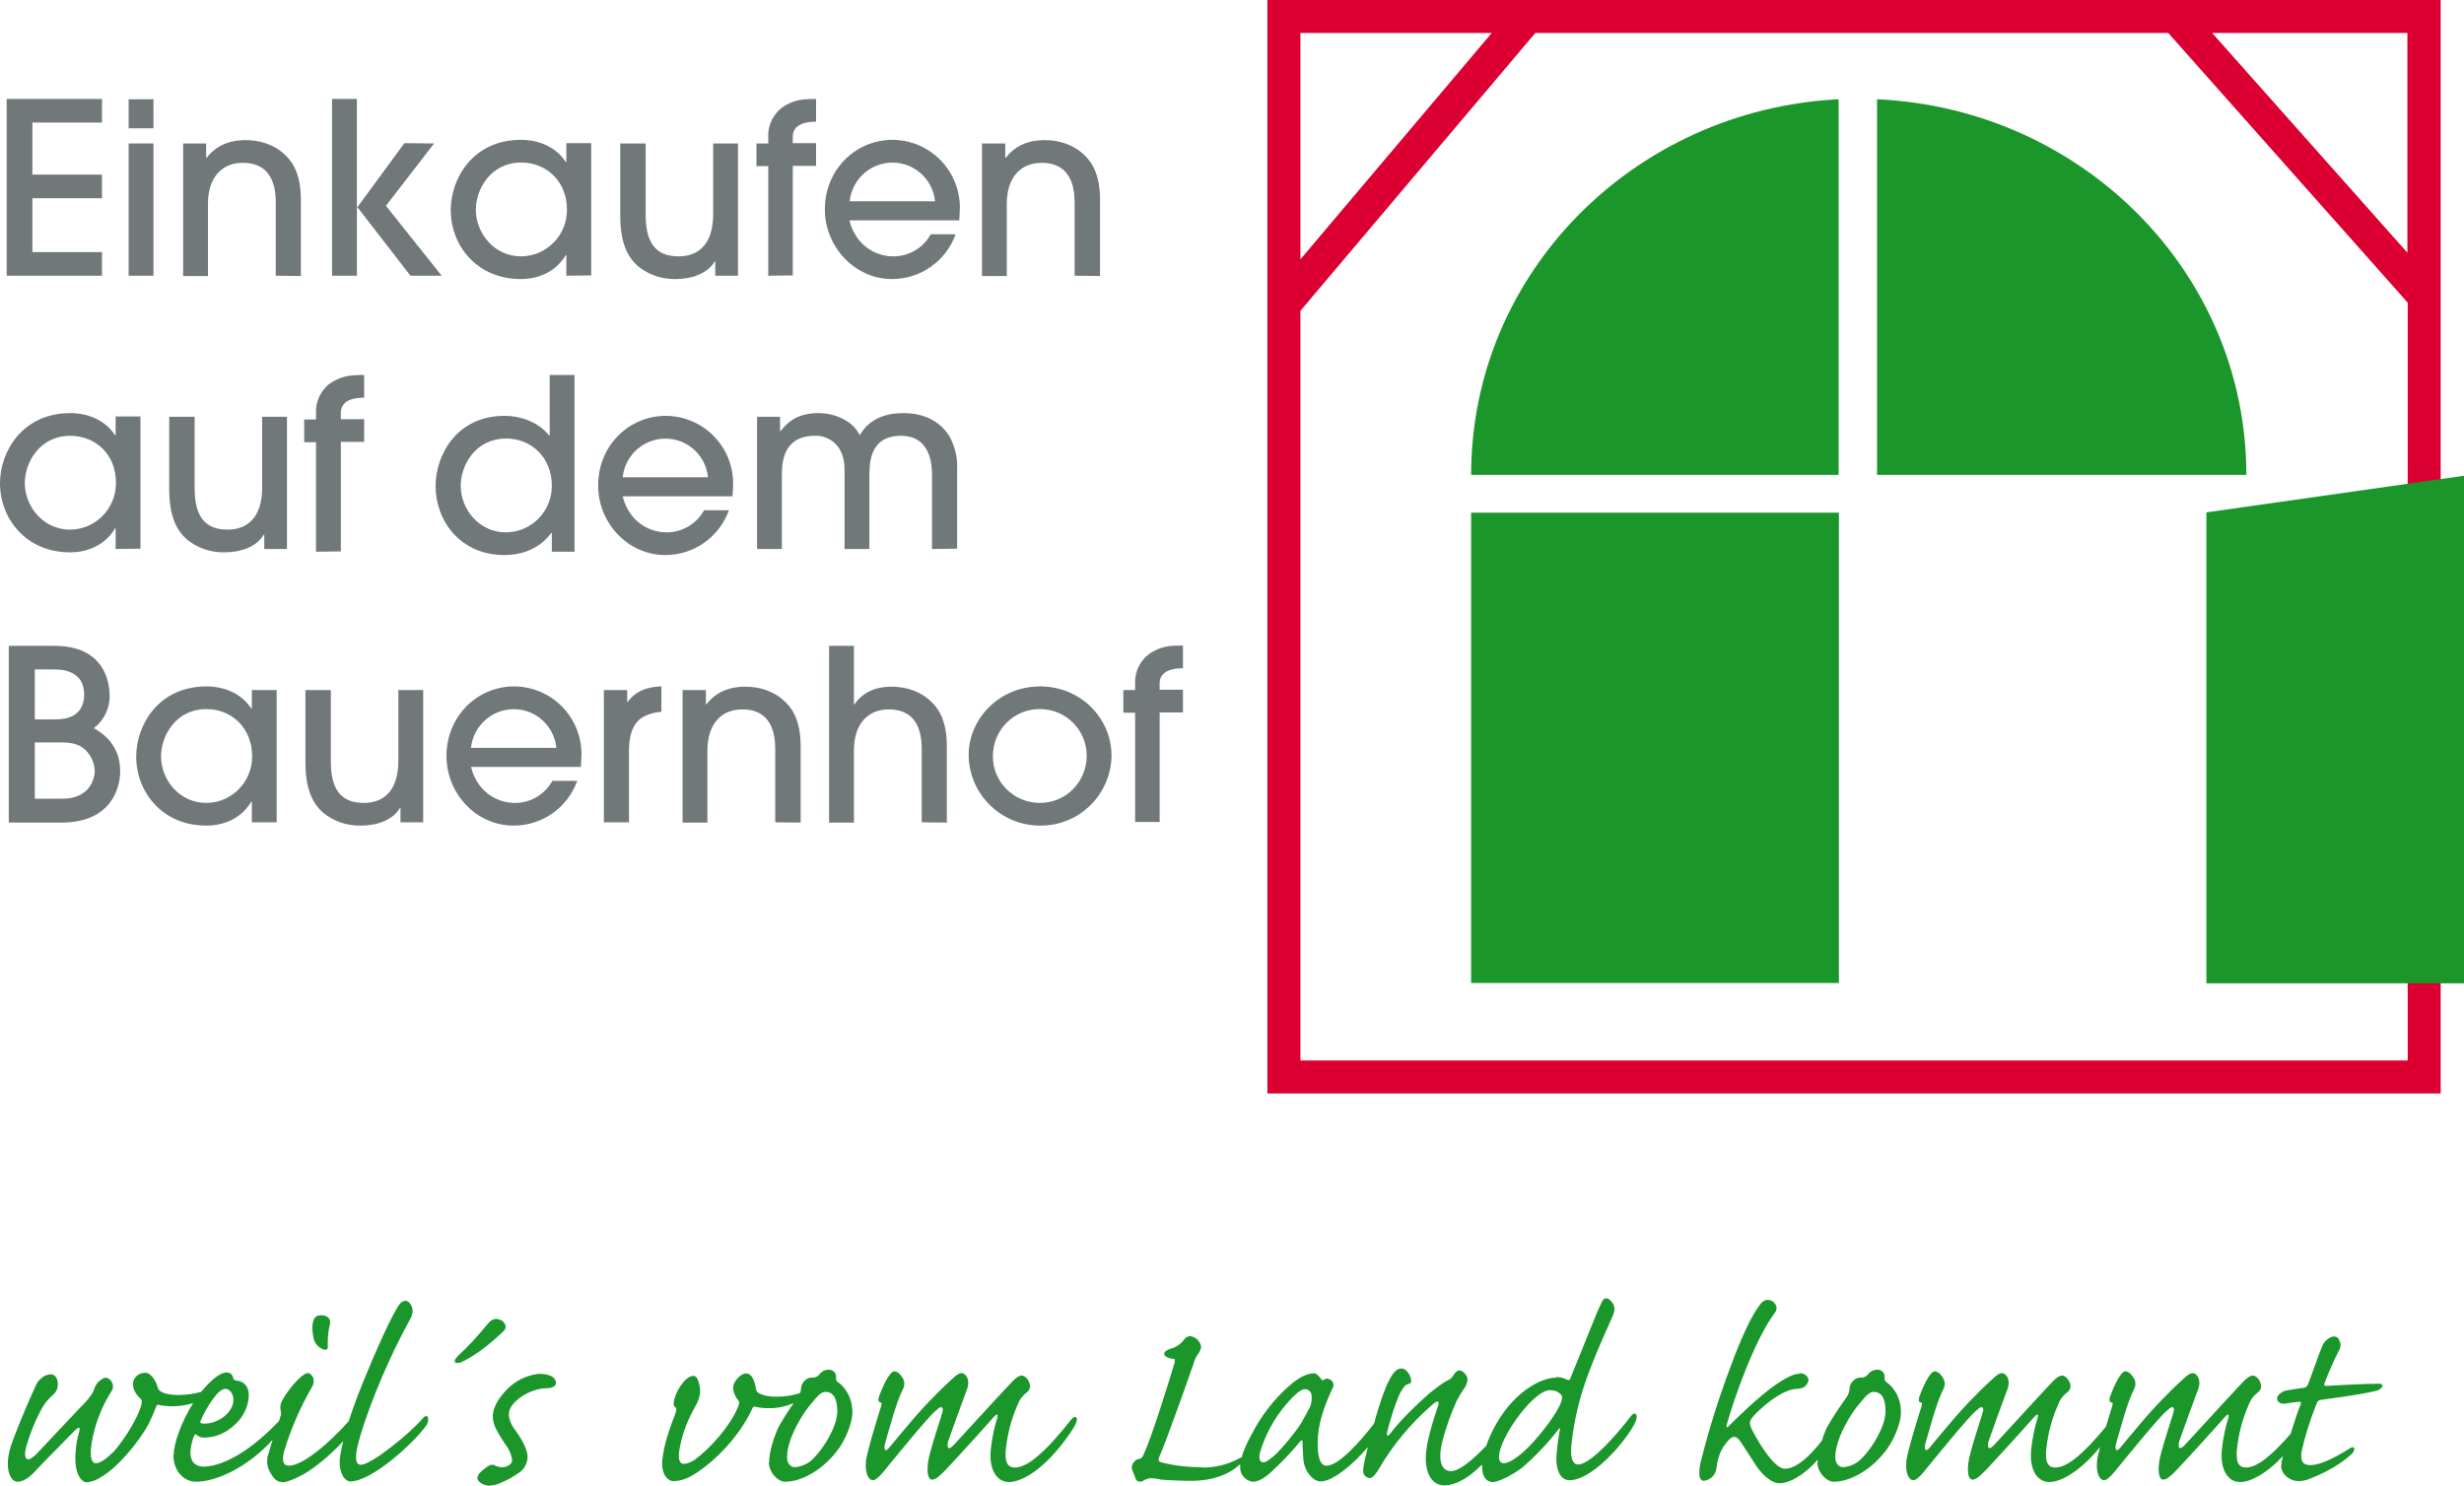 <?xml version="1.0" encoding="utf-8"?>
<!-- Generator: Adobe Illustrator 27.2.0, SVG Export Plug-In . SVG Version: 6.00 Build 0)  -->
<svg version="1.1" id="Ebene_1" xmlns="http://www.w3.org/2000/svg" xmlns:xlink="http://www.w3.org/1999/xlink" x="0px" y="0px"
	 viewBox="0 0 814 490.9" style="enable-background:new 0 0 814 490.9;" xml:space="preserve">
<style type="text/css">
	.st0{fill:#DB0031;}
	.st1{fill:#717879;}
	.st2{fill-rule:evenodd;clip-rule:evenodd;fill:#1A962B;}
	.st3{fill:#1A962B;}
</style>
<path class="st0" d="M418.7,0v361.3h387.6V0H418.7z M795.3,83.5l-64.5-72.6h64.5V83.5z M492.8,10.9l-63.2,74.8V10.9H492.8z
	 M429.6,350.4V102.7l77.6-91.8h209.1l79.1,89.1v250.4H429.6z"/>
<path class="st1" d="M2.2,91.1V32.7h31.5v7.8h-23v17.2h23v7.8h-23v17.8h23v7.8L2.2,91.1z"/>
<path class="st1" d="M50.7,42.4h-8.2v-9.6h8.2V42.4z M50.7,91.1h-8.2V47.4h8.2V91.1z"/>
<path class="st1" d="M91.1,91.1V67.4c0-3.4,0-13.6-10.9-13.6c-6.9,0-11.5,4.8-11.5,13.6v23.8h-8.2V47.4h7.6v4.7h0.2
	c4.4-5.8,11-5.8,12.8-5.8c6.8,0,12.3,2.9,15.5,7.8c1.7,2.8,2.7,6.3,2.8,11.2v25.9L91.1,91.1z"/>
<path class="st1" d="M143.4,47.4L127.5,68l18.4,23.1h-10.3l-17.5-22.6h-0.2v22.6h-8.2V32.7h8.2v35.7h0.2l15.5-21.1L143.4,47.4
	L143.4,47.4z"/>
<path class="st1" d="M187.1,91.1v-6.8h-0.2c-3.2,5.4-8.9,7.9-14.8,7.9c-14.8,0-23.2-11.3-23.2-22.8c0-10.6,7.5-23.2,23.2-23.2
	c6.1,0,11.7,2.5,14.8,7.3h0.2v-6.2h8.2V91L187.1,91.1z M172.2,53.7c-10.1,0-15,8.8-15,15.6c0,7.9,6.2,15.4,14.9,15.4
	c8.4,0,15.2-6.9,15.2-15.3v-0.1C187.3,60,180.6,53.7,172.2,53.7z"/>
<path class="st1" d="M213.3,47.4v23.7c0,10.8,4.8,13.6,10.9,13.6c6.8,0,11.4-4.3,11.4-13.9V47.4h8.2v43.7h-7.5v-4.7h-0.2
	c-2.2,3.8-7.3,5.8-12.9,5.8c-4.5,0.1-9-1.4-12.5-4.3c-3.6-3.2-5.8-8-5.8-16.8V47.4H213.3z"/>
<path class="st1" d="M253.8,91.1V54.9h-3.9v-7.5h3.9v-2.1c-0.2-4.1,1.8-8,5.2-10.2c3.5-2.1,5.8-2.4,10.6-2.4v7.5c-5.4,0-7.7,2-7.7,5
	v2.1h7.7v7.5h-7.7V91L253.8,91.1L253.8,91.1z"/>
<path class="st1" d="M280.6,72.8c2.1,8.4,8.8,11.9,14.4,11.9c5.2,0.1,10-2.8,12.5-7.3h8.2c-3.2,8.9-11.6,14.8-21,14.8
	c-12.4,0-22.2-10.7-22.2-23c0-13.1,10.1-23,22.4-23c12.3,0.1,22.2,10.1,22.2,22.4c0,1.4-0.2,3.6-0.2,4.2H280.6z M308.9,66.5
	c-0.8-7.8-7.7-13.5-15.5-12.7c-6.7,0.7-12,6-12.7,12.7H308.9z"/>
<path class="st1" d="M355,91.1V67.4c0-3.4,0-13.6-10.9-13.6c-6.9,0-11.5,4.8-11.5,13.6v23.8h-8.2V47.4h7.7v4.7h0.2
	c4.4-5.8,11-5.8,12.8-5.8c6.8,0,12.3,2.9,15.5,7.8c1.7,2.8,2.7,6.3,2.8,11.2v25.9L355,91.1z"/>
<path class="st1" d="M38.2,181.4v-6.8H38c-3.2,5.4-8.9,7.9-14.8,7.9C8.4,182.5,0,171.2,0,159.7c0-10.6,7.5-23.2,23.2-23.2
	c6.1,0,11.7,2.5,14.8,7.3h0.2v-6.2h8.2v43.7L38.2,181.4z M23.2,144c-10.1,0-15,8.8-15,15.6c0,7.9,6.2,15.4,14.9,15.4
	c8.4,0,15.2-6.9,15.2-15.3v-0.1C38.4,150.3,31.7,144,23.2,144z"/>
<path class="st1" d="M64.3,137.7v23.7c0,10.8,4.8,13.6,10.9,13.6c6.8,0,11.4-4.3,11.4-13.9v-23.4h8.2v43.7h-7.5v-4.7h-0.2
	c-2.2,3.8-7.3,5.8-12.9,5.8c-4.5,0.1-9-1.4-12.5-4.3c-3.6-3.2-5.8-8-5.8-16.8v-23.7H64.3z"/>
<path class="st1" d="M307.9,181.4v-24.3c0-3.7-0.5-13.1-10.3-13.1c-10.5,0-10.3,9.4-10.4,13v24.4H279v-24.3c0.1-3.6-0.1-6.1-1.8-9
	c-1.8-2.7-4.9-4.3-8.1-4.1c-10.8,0-10.8,9.8-10.8,13v24.4h-8.2v-43.7h7.6v4.7h0.2c1.6-1.8,4.4-5.9,12.5-5.9c5.3,0,11.4,2.5,13.6,7.3
	c1.4-2.2,4.7-7.3,14.4-7.3c7.3,0,12.5,3,15.4,7.9c1.7,3.3,2.6,6.9,2.4,10.6v26.3L307.9,181.4z"/>
<path class="st1" d="M2.9,213.4H18c16.5,0,18.2,12.1,18.2,16.2c0.2,4.3-1.8,8.4-5.2,11c2.4,1.4,8.7,5.1,8.7,14.2c0,6-3.3,17-19.4,17
	H2.9V213.4z M11.5,237.7h6.9c8,0,9.4-4.8,9.4-8.2c0-8.3-8-8.3-9.9-8.3h-6.4V237.7z M11.5,263.9h9.2c8.6,0,10.6-6.2,10.6-9.2
	c-0.1-2.1-0.8-4.1-2.1-5.8c-2.6-3.5-6.5-3.6-9.5-3.6h-8.2V263.9z"/>
<path class="st1" d="M83.2,271.7v-6.8H83c-3.2,5.4-8.9,7.9-14.8,7.9C53.4,272.8,45,261.5,45,250c0-10.6,7.5-23.2,23.2-23.2
	c6.1,0,11.7,2.5,14.8,7.3h0.2V228h8.2v43.7H83.2z M68.2,234.3c-10.1,0-15,8.8-15,15.6c0,7.9,6.2,15.4,14.9,15.4
	c8.4,0,15.2-6.9,15.2-15.3v-0.1C83.3,240.6,76.6,234.3,68.2,234.3L68.2,234.3z"/>
<path class="st1" d="M109.3,228v23.7c0,10.8,4.8,13.6,10.9,13.6c6.8,0,11.4-4.3,11.4-13.9V228h8.2v43.7h-7.5V267h-0.2
	c-2.2,3.8-7.3,5.8-12.9,5.8c-4.5,0.1-9-1.4-12.5-4.3c-3.6-3.2-5.8-8-5.8-16.8V228H109.3z"/>
<path class="st1" d="M155.6,253.4c2.1,8.4,8.8,11.9,14.4,11.9c5.2,0.1,10-2.8,12.5-7.3h8.2c-3.2,8.9-11.6,14.8-21,14.8
	c-12.4,0-22.2-10.6-22.2-23c0-13.1,10.1-23,22.4-23c12.3,0.1,22.2,10.1,22.2,22.4c0,1.4-0.2,3.6-0.2,4.2L155.6,253.4z M183.8,247.1
	c-0.8-7.8-7.7-13.5-15.5-12.7c-6.7,0.7-12,6-12.7,12.7H183.8z"/>
<path class="st1" d="M199.5,271.7V228h7.7v3.9h0.2c3.5-4.9,9.1-5,11.1-5.1v8.4c-2.1,0.1-4.1,0.7-5.9,1.6c-2.6,1.4-4.8,4.7-4.8,11
	v23.9L199.5,271.7z"/>
<path class="st1" d="M256.1,271.7V248c0-3.4,0-13.6-10.9-13.6c-6.9,0-11.5,4.8-11.5,13.6v23.8h-8.2V228h7.7v4.7h0.2
	c4.4-5.8,11-5.8,12.8-5.8c6.8,0,12.3,2.9,15.5,7.8c1.7,2.8,2.7,6.3,2.8,11.2v25.9L256.1,271.7L256.1,271.7z"/>
<path class="st1" d="M304.5,271.7V248c0-3.4,0-13.6-10.9-13.6c-6.9,0-11.5,4.8-11.5,13.6v23.8h-8.2v-58.4h8.2v19.3h0.2
	c3.9-5.8,10.5-5.8,12.2-5.8c6.8,0,12.3,2.9,15.5,7.8c1.7,2.8,2.7,6.3,2.8,11.2v25.9L304.5,271.7L304.5,271.7z"/>
<path class="st1" d="M343.6,272.8c-12.9,0-23.5-10.4-23.6-23.3c0-11.9,10-22.7,23.6-22.7c13.3,0,23.6,10.4,23.6,22.9
	C367,262.6,356.5,272.9,343.6,272.8z M343.6,234.3c-8.6-0.1-15.5,6.8-15.6,15.4c-0.1,8.6,6.8,15.5,15.4,15.6
	c8.6,0.1,15.5-6.8,15.6-15.4v-0.2C359,241.2,352.1,234.3,343.6,234.3L343.6,234.3z"/>
<path class="st1" d="M375,271.7v-36.2h-3.9V228h3.9v-2.1c-0.2-4.1,1.8-8,5.2-10.2c3.5-2.1,5.8-2.4,10.6-2.4v7.5c-5.4,0-7.7,2-7.7,5
	v2.1h7.7v7.5h-7.7v36.2H375V271.7z"/>
<polygon class="st2" points="486,169.4 607.5,169.4 607.5,324.8 486,324.8 "/>
<polygon class="st2" points="728.9,169.3 814,157.2 814,324.9 728.9,324.9 "/>
<path class="st3" d="M620.1,156.9h122c0-66.7-54.1-121-122-124.1V156.9z"/>
<path class="st3" d="M607.4,32.8C539.8,36.2,486,90.3,486,156.9h121.4V32.8z"/>
<g>
	<path class="st3" d="M139.7,468.6c-4.1,4.9-17,15.4-20.5,15.4c-1.2,0-2.5-1.1-0.7-7.7c2-7.4,7.6-23.1,16.5-39.5
		c1.4-2.4,2-4.3,0.2-6.4c-0.4-0.4-0.9-0.6-1.4-0.6c-0.6,0.1-1.2,0.4-1.6,0.9c-1.2,1.4-4.9,8-12.1,25.6c-2.1,5.1-3.7,9.6-4.9,13.3
		c-6.2,7-15.1,14.7-19.8,14.7c-1.6,0-2.5-1.2-1.5-4.9c2.2-7.3,5.3-14.4,9.1-21c1.1-1.8,0.6-3.4-0.1-4c-0.3-0.4-0.7-0.7-1.2-0.7
		c-2.1,0-7.2,6.3-8.7,9.5c-0.4,0.9-0.5,1.9-0.3,2.8c0.2,0.8,0.2,1.7-0.2,2.4c-0.1,0.3-0.2,0.7-0.3,1.1
		c-11.3,11.9-20.2,15.1-24.9,15.1c-2.7,0-4.4-1.5-4.4-4.7c0.1-1.9,0.5-3.7,1.2-5.4c0.3-0.7,0.5-0.7,0.9-0.4c0.6,0.6,1.4,0.9,2.3,0.9
		c5.2,0,8.9-2.6,11.6-5.6c2-2.3,3.2-5.3,3.3-8.4c0-3-1.8-4.7-4.1-4.8c-0.8-0.2-1.1-0.6-1.1-0.9c-0.1-1.1-1.1-1.9-2.2-1.8
		c-2.5,0-5.9,3.5-8.4,6.4c-4.3,1.3-10.8,1.5-13.2-0.1c-0.6-0.3-1-0.8-1.1-1.4c-0.2-0.9-1.7-4.8-4.1-4.8v0c0,0-0.1,0-0.1,0
		c-2.2,0-4,1.7-4,3.9c0.2,1.8,1.1,3.4,2.4,4.5c0.6,0.6,0.7,1.1,0.4,2.2c-1.7,5.9-7,13.1-9.1,15.4c-2.1,2.1-4.4,3.9-5.9,3.9
		c-1.1,0-2.3-1.3-1.4-6.8c1-6,3.2-11.7,6.4-16.8c0.7-0.9,0.8-2.1,0.3-3.1c-0.2-0.6-0.7-1-1.2-1.3c-0.6-0.4-1.3-0.4-2.3,0.3
		c-1,0.6-1.8,1.6-2.2,2.7c-0.4,1.4-1.3,3.1-4.9,6.7c-4.4,4.6-12.6,13.4-14.5,15.4c-1.1,1-2.3,1.9-3,1.5c-0.6-0.4-0.9-1.5-0.2-4.2
		c1.3-4.5,3.1-8.9,5.4-13c0.9-1.5,2.1-2.9,3.4-4c1.1-0.9,1.7-2.3,1.6-3.7c0-1.5-0.8-3.1-2.3-3.1c-0.6,0-1.2,0.2-1.8,0.4
		c-1.5,0.8-2.7,2-3.3,3.6c-1.5,3.2-5.1,11.5-7.3,17.4c-2.2,5.7-2,9-1.5,10.9c0.5,1.8,1.5,3.2,2.9,3.2c1.6,0,3.9-1.2,6.3-4
		c2.2-2.4,8.7-8.9,12.6-12.9c1.4-1.4,1.9-1.1,1.5,0.2c-0.8,2.7-1.2,5.4-1.3,8.2c-0.2,5.5,1.7,8.7,3.9,8.7c1.6-0.2,3.2-0.8,4.5-1.7
		c5.3-2.9,12.6-11.6,15.8-17.6c0.9-1.8,1.7-3.6,2.4-5.5c0.2-0.7,0.4-0.9,0.9-0.8c3,0.7,7.5,0.7,11.4-0.6c-3.8,6.1-6.4,13.2-6.4,17v0
		l-0.1,0.2c0,5.6,3.8,8.8,7.4,8.8c6.9,0,17.3-4.9,25.4-13.9c-0.6,2-1.2,3.7-1.4,4.6c-0.7,1.9-0.6,4.1,0.4,5.9
		c1.3,2.6,2.7,3.5,3.9,3.5l0.1,0.1c1.1,0,2.6-0.4,5.3-1.7c3.9-1.7,10.1-6.6,15-11.9c-0.9,3.6-1.2,5.9-1.2,6.8c0,3.6,1.5,6.4,3.5,6.5
		c7,0,20.6-12.3,24.9-18.2c0.7-0.8,1-1.9,0.8-2.9C141.1,467.7,140.5,467.7,139.7,468.6z M74.4,458.9c1.3,0,2.7,1.3,2.7,3.7
		c0,3.9-4.7,7.8-9.6,7.8c-1.3,0-1.5-0.3-1.2-1C67.9,465.6,71.9,458.9,74.4,458.9z"/>
	<path class="st3" d="M166.6,437.2c-0.6-0.9-1.6-1.4-2.7-1.4c-1.2,0-2,0.7-3,1.9c-3,3.7-6.2,7.2-9.7,10.4c-0.7,0.8-1,1.3-1,1.6
		c0,0.7,0.9,0.8,1.9,0.5c1.2-0.5,6.3-2.8,14-10.1C167.1,439.2,167.4,438.1,166.6,437.2z"/>
	<path class="st3" d="M106.2,445.6c1.3,0.7,2.2,0.5,2.1-0.8c-0.1-2.5,0.1-4.9,0.7-7.3c0.4-1.8-0.9-2.9-2.8-2.9v0
		c-1.7,0-2.8,0.6-3,3.7c0,1.3,0.1,2.6,0.4,3.9C103.9,443.7,104.9,444.9,106.2,445.6z"/>
	<path class="st3" d="M182.1,454.7c-1.1-0.5-2.3-0.8-3.5-0.7l-0.1-0.1c-3.5,0.3-6.9,1.6-9.6,3.9c-3.1,2.6-6.1,6.6-6.1,10.2
		c0,1.4,0.4,2.8,1,4c1,2,2.2,3.9,3.5,5.7c1,1.4,1.7,3.1,1.9,4.8c0,1.1-1.3,2-2.4,2.2c-1,0.2-2.1,0.1-3.1-0.4c-0.6-0.4-1.4-0.4-2-0.1
		c-1.1,0.6-2.1,1.4-3,2.3c-0.6,0.5-0.9,1.2-1,1.9c0.2,1.6,2.6,2.5,4,2.5c1.2-0.1,2.3-0.3,3.4-0.8c2.4-1,4.6-2.2,6.7-3.7
		c1.5-1.2,2.4-3,2.5-4.9c0-2.4-1.7-5.6-3.7-8.4c-1.6-2.1-2.5-3.9-2.5-5.9c0-3.9,6.9-8.5,12.5-8.5c1.7,0,3.1-0.6,3.1-1.8
		C183.6,455.9,183,455.1,182.1,454.7z"/>
	<path class="st3" d="M354,468.9c-8.9,11.3-14.7,16-18.7,16c-3.1,0-3.6-2.8-2.7-8.4c0.7-4.7,2.1-9.2,4.1-13.5c0.5-1,1.2-1.8,2-2.5
		c1-0.8,1.5-1.3,1.6-2.3c0-1.8-1.5-3.7-2.8-3.7c-0.6,0-1.6,0.5-2.9,1.8s-12.7,13.7-19.3,20.9c-0.9,1-1.6,1.5-2,1.2
		c-0.4-0.4-0.3-1-0.1-2.1c0.6-1.8,5.2-14.5,6.2-17.1c1.3-3.2-0.3-5.5-1.8-5.5c-0.7,0-1.7,0.6-3.1,2c-1.3,1.2-2.8,2.5-5.5,5.3
		c-5.1,5-10.4,11.5-15.3,17.4c-1.2,1.5-2,0.7-1.2-1.9c1-3.4,3.6-13.3,5.7-17.3c1.1-2,0.5-3.6-1.1-5.3c-0.4-0.4-1-0.7-1.6-0.8
		c-1.9,0-4.4,6.4-5.1,8.3c-0.5,1.5,0,2,0.5,2c0.4,0,0.4,0.5,0.2,1.2c-2.4,7.6-4.6,15.2-5,17.9c-0.5,4.4,0.9,6.6,2.3,6.6
		c0.8,0,1.9-1,3.3-2.6c2.7-3.3,15.3-18.9,17.6-20.5c0.8-0.8,1.5-1.2,1.8-1c0.5,0.3,0.5,0.9,0,2.4c-0.7,2.3-3.2,10-3.8,12.5
		c-1.4,4.9-1.1,9,0.6,9c1,0,2-0.7,4-2.7c2.9-3,12.9-14,16.4-18c1.1-1.2,1.4-1,1.2,0.1c-1,3.2-1.7,6.5-2.1,9.9
		c-1,7.6,2.1,11.5,5.9,11.5c4.7,0,13-5,21.3-17.8c1-1.6,1.3-2.7,1.1-3.3C355.4,468,354.8,468,354,468.9z"/>
	<path class="st3" d="M623.1,456.6c-0.6-0.4-0.5-1-0.5-1.5v-0.6c-0.2-1.2-1.4-2.1-2.6-1.9c-1.2,0-2.2,0.6-2.9,1.5
		c-0.5,0.7-1.3,1.1-2.2,1.1c-0.9-0.1-1.9,0.2-2.5,0.9c-0.9,0.7-1.4,1.8-1.4,2.9c-0.1,1.1-0.5,2.1-1.2,3c-2.3,3.2-4.5,6.5-6.4,9.9
		c-0.5,1.2-1.1,2.6-1.5,4.1c-3.2,4.1-8,9.3-12.3,9.3c-3.6,0-9.3-9.7-11-13.3c-0.9-1.9-0.5-2.7,0.5-3.9c1.9-2.2,9-8.9,14.4-9.2
		c0.9,0,1.9-0.2,2.7-0.7c1.4-1.5,1.6-2.4,0.7-3.5c-0.6-0.7-1.5-1-2.4-1v0l0.1,0.2c-1.6,0-3.4,0.6-7.8,3.5
		c-5.6,3.8-13.7,11.8-15.5,13.6c-0.7,0.9-1.2,0.8-0.8-0.5c2.4-8.5,9.1-27.7,15.8-36.7c0.8-0.9,0.8-2.2,0-3.1
		c-0.5-0.8-1.4-1.2-2.4-1.2c-1.1,0-2.1,0.8-3.4,2.9c-2.1,3-5.4,9.8-9.1,20c-3.6,9.6-6.7,19.4-9.2,29.3c-0.6,1.9-0.9,3.8-0.8,5.8
		c0.2,1.4,0.9,1.8,1.5,1.8c2.1-0.3,3.7-1.8,4.1-3.9c0.5-4,1.4-6.7,4.1-9.6c1.5-1.5,2.5-1.5,4,0.7c1.7,2.6,3.2,4.9,5.2,8
		c2.5,3.6,5.4,5.6,7.6,5.6c3.1,0,8.1-2.6,12.6-7.8c0,0.3,0,0.6,0,0.8l0,0l-0.1,0.1c0,3.3,3,6.4,5.4,6.4c4.7,0,11.5-3.1,16.9-9.9
		c3.2-3.9,5.3-10,5.3-12.8C628,461.5,625.5,458.3,623.1,456.6z M615.2,481.7c-1.6,1.8-3.9,2.9-6.3,3.1c-1.5,0-2.6-1.3-2.6-3.3h0
		c0-6.1,5.2-14.7,8.4-18.2c1.8-2.2,3-3.4,4.3-3.4c3.4,0,3.9,3.7,3.9,6.6C622.9,471.1,618.5,478.5,615.2,481.7z"/>
	<path class="st3" d="M785.9,457.2c-5.6,0-14,0.6-17,0.7c-0.8,0.1-1.3,0-1-0.8c1.4-3.7,3-7.4,4.8-10.9c0.7-1.1,0.7-2.4,0-3.5
		c-0.2-0.7-0.9-1.1-1.6-1.1c-1.5,0-3.4,1.7-3.9,3.1c-1,2.2-4.1,11.3-4.7,12.6c-0.2,0.8-0.9,1.3-1.7,1.3c-1.9,0.3-3.7,0.5-5.2,0.8
		c-1,0.1-2,0.6-2.7,1.4c0,0-0.1,0.1-0.1,0.1c-0.7,0.6-0.7,1.6-0.1,2.3c0.6,0.5,1.3,0.7,2.1,0.6c1-0.2,3.3-0.5,4.5-0.6
		c0.9-0.1,1,0.1,0.7,1c-0.6,1.2-2.1,5.7-3.3,9.6c-6.7,7.7-11.3,11.1-14.7,11.1c-3.1,0-3.6-2.8-2.7-8.4c0.7-4.7,2.1-9.2,4.1-13.5
		c0.5-1,1.2-1.8,2-2.5c1-0.8,1.5-1.3,1.6-2.3c0-1.8-1.5-3.7-2.8-3.7c-0.6,0-1.6,0.5-2.9,1.8S728.6,470,722,477.2
		c-0.9,1-1.6,1.5-2,1.2c-0.4-0.4-0.3-1-0.1-2.1c0.6-1.8,5.2-14.5,6.2-17.1c1.3-3.2-0.3-5.5-1.8-5.5h0c-0.6,0-1.7,0.6-3.1,2
		c-1.3,1.2-2.8,2.5-5.5,5.3c-5.1,5-10.4,11.5-15.3,17.4c-1.2,1.5-2,0.7-1.2-1.9c1-3.4,3.6-13.3,5.7-17.3c1.1-2,0.5-3.6-1.1-5.3
		c-0.4-0.4-1-0.7-1.6-0.8c-1.9,0-4.4,6.4-5.1,8.3c-0.5,1.5,0,2,0.5,2c0.4,0,0.4,0.5,0.2,1.2c-0.7,2.3-1.4,4.6-2.1,6.8
		c-7.8,9.5-13,13.5-16.7,13.5c-3.1,0-3.6-2.8-2.7-8.4c0.7-4.7,2.1-9.2,4.1-13.5c0.5-1,1.2-1.8,2-2.5c1-0.8,1.5-1.3,1.6-2.3
		c0-1.8-1.5-3.7-2.8-3.7c-0.6,0-1.6,0.5-2.9,1.8S665.6,470,659,477.2c-0.9,1-1.6,1.5-2,1.2c-0.4-0.4-0.3-1-0.1-2.1
		c0.6-1.8,5.2-14.5,6.2-17.1c1.3-3.2-0.3-5.5-1.8-5.5h0c-0.7,0-1.7,0.6-3.1,2c-1.3,1.2-2.8,2.5-5.5,5.3c-5.1,5-10.4,11.5-15.3,17.4
		c-1.2,1.5-2,0.7-1.2-1.9c1-3.4,3.6-13.3,5.7-17.3c1.1-2,0.5-3.6-1.1-5.3c-0.4-0.4-1-0.7-1.6-0.8c-1.9,0-4.4,6.4-5.1,8.3
		c-0.5,1.5,0,2,0.5,2c0.4,0,0.4,0.5,0.2,1.2c-2.4,7.6-4.6,15.2-5,17.9c-0.5,4.4,0.9,6.6,2.3,6.6c0.8,0,1.9-1,3.3-2.6
		c2.7-3.3,15.3-18.9,17.6-20.5c0.8-0.8,1.5-1.2,1.8-1c0.5,0.3,0.5,0.9,0,2.4c-0.7,2.3-3.2,10-3.8,12.5c-1.4,4.9-1.1,9,0.6,9
		c1,0,2-0.7,4-2.7c2.9-3,12.9-14,16.4-18c1.1-1.2,1.4-1,1.2,0.1c-1,3.2-1.7,6.5-2.1,9.9c-1,7.6,2.1,11.5,5.9,11.5
		c3.8,0,10.1-3.4,16.8-11.6c-0.5,1.9-0.9,3.5-1,4.4c-0.5,4.4,0.9,6.6,2.3,6.6c0.8,0,1.9-1,3.3-2.6c2.7-3.3,15.3-18.9,17.6-20.5
		c0.8-0.8,1.5-1.2,1.8-1c0.5,0.3,0.5,0.9,0,2.4c-0.7,2.3-3.2,10-3.8,12.5c-1.4,4.9-1.1,9,0.6,9c1,0,2-0.7,4-2.7
		c2.9-3,12.9-14,16.4-18c1.1-1.2,1.4-1,1.2,0.1c-1,3.2-1.7,6.5-2.1,9.9c-1,7.6,2.1,11.5,5.9,11.5c3.3,0,8.5-2.5,14.2-8.6
		c-0.3,1-0.5,2.1-0.6,3.2c0,3.3,3.5,5.1,5.6,5.1c1.2,0,2.5-0.2,3.6-0.7c8.2-3.1,12.7-6.9,14.4-8.6c1-1.1,0.6-2.6-0.8-1.6
		c-2.3,1.4-8.8,5.6-13.2,5.6l0,0c-2.5,0-3.4-1.4-2.8-4.8c1.2-5.3,2.9-10.5,4.9-15.5c0.4-1,0.7-1.2,1.8-1.3c9.7-1.3,15.5-2.3,18.1-3
		C786.9,459,788,457.2,785.9,457.2z"/>
	<path class="st3" d="M538.7,468c-2.3,3.1-12.6,15.9-17.4,15.9c-1.6,0-2.6-1.9-2.2-6.2c0.8-8.1,2.7-16.1,5.6-23.7
		c3.4-9.2,7.2-17,8.2-19.5c0.7-1.8,0.6-2.8-0.2-4s-1.5-1.5-2-1.5c-0.7,0-1.2,0.3-1.8,1.8c-1.4,2.7-5.7,13.9-10.1,24.6
		c-0.3,0.7-0.5,0.7-1.3,0.4c-1-0.5-2.2-0.8-3.3-0.8h0v0.2c-3.7,0-9.2,2.3-14.6,8c-4,4.3-7,9.8-8.6,14.5c-4.3,4.5-8.8,8.4-11.7,8.4
		c-2.6,0-4.6-2.6-2.8-9.9c1.2-4.6,2.8-9,4.7-13.3c0.9-1.7,1.9-3.3,3-4.9c0.7-1.6,0.9-2.8-0.1-3.9c-0.4-0.7-1.2-1.2-2-1.3
		c-0.7,0-1.3,0.7-1.9,1.5c-0.4,0.8-1.1,1.4-1.9,1.8c-0.9,0.4-1.7,0.9-4.6,3.1c-2.9,2.2-11.2,10-14.5,14.6c-0.7,0.9-1.2,0.6-1-0.4
		c0.9-3.9,3.1-10.8,4.5-13.4c0.9-1.6,1.6-2.5,2.6-2.7c0.5-0.1,0.9-0.3,0.9-1c0-1.4-1.4-4.1-3.1-4.1H463c-1.2,0-2.4,0.5-4.2,4.1
		c-1.2,2.2-3,7.2-4.9,14.1c-4.5,5.9-11.7,13.9-15.6,13.9c-2.4,0-3-3.3-3-7.7c0-5.6,1.9-11.4,4.9-17.9c0.1-0.1,0.2-0.3,0.2-0.4
		c0.4-1-0.1-2.1-1.1-2.5c-0.6-0.4-1.4-0.4-1.9,0.1c-0.4,0.3-0.8,0.2-0.9-0.2c-0.6-0.8-1.6-2-2.6-2l-0.1,0.1c-1.1,0-3.9,0.5-8,4.2
		c-5.1,4.5-9.2,9.9-12.3,15.9c-1.8,3.3-2.8,5.7-3.3,7.6c-0.2,0.1-0.4,0.2-0.7,0.3c-3.8,2.1-8.1,3.2-12.5,3.1v-0.1
		c-4.5,0-9-0.5-13.4-1.6c-1-0.3-1-1-0.6-1.9c0.7-1.6,2.4-5.8,4.6-12c3.2-8.5,5.9-16.6,6.7-18.7c0.3-1.3,0.9-2.5,1.7-3.5
		c0.7-1.1,1-2.1,0.6-2.9c-0.6-1.5-1.9-2.5-3.4-2.7c-0.8,0-1.6,0.4-2,1.1c-1.1,1.5-2.6,2.5-4.4,3c-1.1,0.4-2.2,0.9-2.2,1.7
		c0,1,1.8,1.6,3,1.7c0.6-0.1,0.6,0.3,0.4,1.4c-2.6,8.6-7.3,23.7-10.1,30c-0.5,1.1-0.9,1.6-1.4,1.6c-0.7,0.1-1.4,0.4-1.8,1
		c-0.8,0.8-1,1.9-0.6,2.9c0.4,0.8,0.7,1.6,1,2.5c0,0.2,0.1,0.3,0.2,0.5c0,0,0,0,0,0c0.5,0.7,1.6,0.9,2.3,0.4
		c0.8-0.5,1.7-0.8,2.6-0.9c1.1,0.1,2.2,0.2,3.3,0.5c1.8,0.1,5.2,0.4,10.1,0.4c7.3,0,12.7-2.3,16.1-5.5c0,0.3,0,0.6,0,0.9
		c-0.1,2.5,1.7,4.6,4.2,4.9c1.5,0,3.4-0.9,5.8-3c3.5-3.2,6.8-6.6,9.8-10.3c0.6-0.6,0.8-0.5,0.8,0.1c0,1.1,0.1,3.9,0.3,6
		c0.4,4,3.3,7.1,5.7,7.1c3.9,0,10.8-5.6,15.6-11.4c-0.4,1.5-0.7,3.1-1.1,4.7c-0.4,1.6-0.7,3.7-0.2,4.4c0.4,0.7,1.1,1.1,1.9,1.2
		c1.1,0,2.3-1.8,3-3c4.6-7.9,10.5-15,17.4-21c1.2-1.1,1.9-1.5,2.2-1.2c0.3,0.3,0.2,0.8-0.4,2.5c-1.2,3.4-2.2,6.9-3,10.5
		c-2.1,9.6,1,14.6,5.4,14.6c3.3,0,7.6-1.9,12.5-6.9c0,0.1,0,0.3,0,0.4c0,4.4,2,5.4,3.6,5.4c1.5,0,5.5-1.7,9.6-4.7
		c4.4-3.8,8.4-8,11.9-12.5c0.5-0.7,0.9-0.9,0.6,0c-0.5,2.8-0.9,5.6-1.1,8.5c-0.3,4,1,8.1,4.3,8.1c7.2,0,17.7-11.7,21.3-18.3
		c0.7-1.4,1.1-2.5,0.8-3.2C540.3,466.8,539.6,466.9,538.7,468z M432.8,464.8c-0.4,0.7-2.5,4.9-3.7,6.6c-2.3,3.2-4.8,6.2-7.5,9
		c-1.9,1.7-3.4,2.8-4.2,2.8c-1.3,0-1.7-1.5-1.1-3.4c1.7-5.8,4.7-11.2,8.6-15.8c2.7-3.1,4.8-5,6.2-5c1.2,0,2.1,0.9,2.2,2.1
		C433.4,462.4,433.3,463.6,432.8,464.8z M515.8,463c-0.9,3.3-6.4,10.6-10.8,15.1c-3.7,3.7-6.7,5.4-8.2,5.4c-0.9,0-1.6-0.7-1.6-2.1
		c0-1.8,1.1-5.8,5.3-11.9c3.9-5.6,8.6-10.2,11.7-10.2l0,0l0.1,0.1c1.2-0.1,2.4,0.4,3.3,1.3C516.1,461.2,516.2,461.9,515.8,463z"/>
	<path class="st3" d="M276.7,456.6c-0.6-0.4-0.5-1-0.5-1.5v-0.6c-0.2-1.2-1.4-2.1-2.6-1.9c-1.2,0-2.2,0.6-2.9,1.5
		c-0.5,0.7-1.3,1.1-2.2,1.1c-0.9-0.1-1.9,0.2-2.5,0.9c-0.9,0.7-1.4,1.8-1.4,2.9c0,0.4-0.1,0.9-0.3,1.3c-2.5,0.8-5,1.2-7.6,1.2
		c-2.9,0-5-0.5-6.2-1.3c-0.5-0.3-0.8-0.9-0.8-1.5c-0.2-1.4-1-4.9-3.2-4.9l0,0c-1.8,0-4.2,2.6-4.3,4.6c0,1.5,0.6,3,1.6,4.2
		c0.5,0.5,0.5,0.9,0.2,1.8c-2.6,6.8-9.6,14.3-14.3,17.8c-1.1,0.8-2.4,1.4-3.8,1.5c-1.2,0-2.3-1.2-1.2-6c0.9-4.5,2.6-8.8,4.9-12.8
		c0.9-1.5,1.5-3.1,1.7-4.8c0-2.3-0.7-5.5-2.2-5.5c-2.8,0-6.2,5.6-6.5,8.7c-0.2,1,0.1,1.4,0.4,1.6c0.3,0.2,0.7,0.6,0.1,2.2
		c-3.3,8.4-4,12.6-4.3,15.3c-0.5,5.2,2.2,7,3.6,7c2,0,4-0.6,5.8-1.6c5.9-3.2,15.4-11.8,20.2-22.1c0.3-0.7,0.5-1,1.1-0.9
		c1.5,0.4,3.1,0.5,4.7,0.5c2.8,0,5.5-0.6,8-1.7c-1.9,2.7-3.6,5.4-5.2,8.3c-1.3,3.1-2.9,7.6-2.9,11.2l-0.1,0.1c0,3.3,3,6.4,5.4,6.4
		c4.7,0,11.5-3.1,16.9-9.9c3.2-3.9,5.3-10,5.3-12.8C281.6,461.5,279.1,458.3,276.7,456.6z M268.9,481.7c-1.6,1.8-3.9,2.9-6.3,3.1
		c-1.5,0-2.6-1.3-2.6-3.3h0c0-6.1,5.2-14.7,8.4-18.2c1.8-2.2,3-3.4,4.3-3.4c3.4,0,3.9,3.7,3.9,6.6
		C276.6,471.1,272.2,478.5,268.9,481.7z"/>
</g>
<path class="st1" d="M104.4,182.3v-36.2h-3.9v-7.5h3.9v-2.1c-0.2-4.1,1.8-8,5.2-10.2c3.6-2.1,5.8-2.4,10.7-2.4v7.5
	c-5.4,0-7.7,2-7.7,5v2.1h7.7v7.5h-7.7v36.2L104.4,182.3z"/>
<path class="st1" d="M182.3,182.3v-6.2h-0.2c-3.5,4.8-9.1,7.3-15.5,7.3c-14.5,0-22.7-11.3-22.7-22.8c0-10.6,7.3-23.2,22.7-23.2
	c6.1,0,11.7,2.5,14.8,6.5h0.2v-20h8.2v58.4H182.3z M167.2,144.9c-10.1,0-15,8.8-15,15.6c0,7.9,6.2,15.4,14.9,15.4
	c8.4,0,15.2-6.9,15.2-15.3v-0.1C182.3,151.2,175.6,144.9,167.2,144.9z"/>
<path class="st1" d="M205.7,164c2.1,8.4,8.8,11.9,14.4,11.9c5.2,0.1,10-2.8,12.5-7.3h8.2c-3.2,8.9-11.6,14.8-21,14.8
	c-12.4,0-22.2-10.6-22.2-23c0-13.1,10.1-23,22.4-23c12.3,0.1,22.2,10.1,22.2,22.4c0,1.4-0.2,3.6-0.2,4.2L205.7,164z M233.9,157.7
	c-0.8-7.8-7.7-13.5-15.5-12.7c-6.7,0.7-12,6-12.7,12.7H233.9z"/>
</svg>

